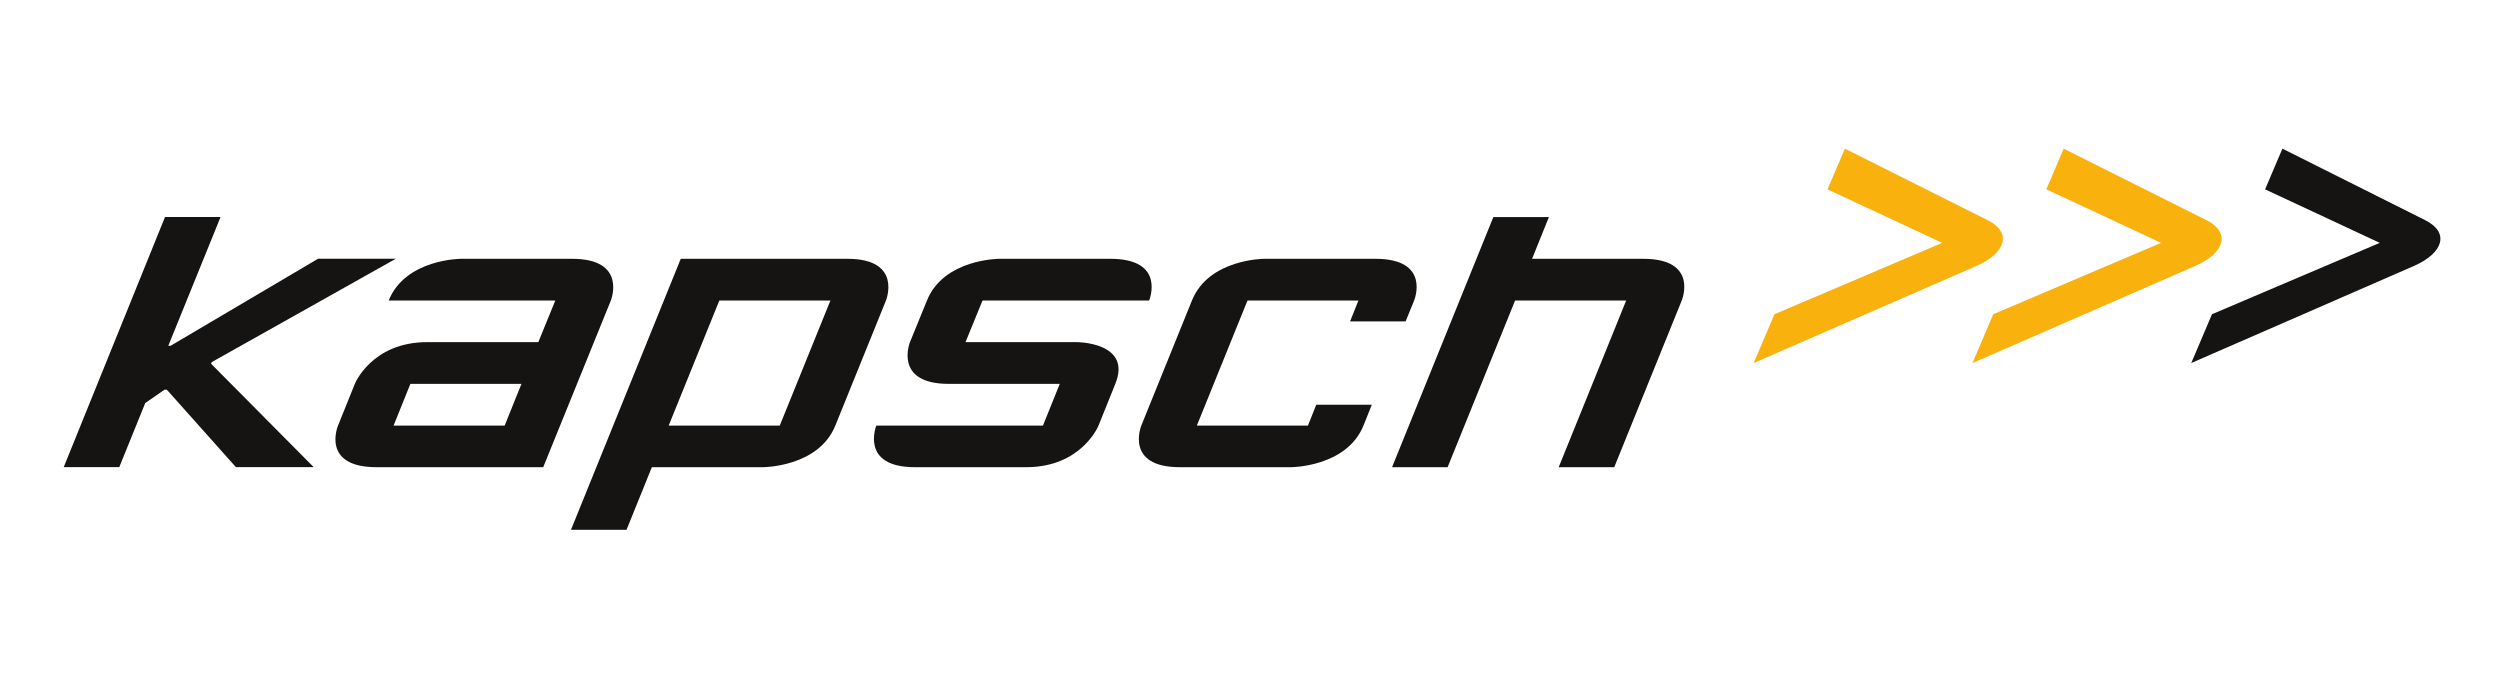 <svg xmlns="http://www.w3.org/2000/svg" width="223" height="61" viewBox="0 0 223 61" fill="none"><g clip-path="url(#clip0_241_10260)"><path d="M216.337 19.645L203.591 13.259L202.046 16.891L212.276 21.663L197.31 28.029L195.459 32.383L215.314 23.728C217.955 22.576 218.522 20.739 216.337 19.645ZM19.674 19.357H14.719L5.684 41.668H10.639L12.956 35.952L14.675 34.76H14.88L21.043 41.668H27.98L18.829 32.447L18.886 32.301L35.309 23.08H28.373L15.214 30.846H15.011L19.674 19.357ZM51.033 23.085H41.124C41.124 23.085 36.17 23.085 34.668 26.809H49.532L48.017 30.518H38.107C33.153 30.518 31.651 34.241 31.651 34.241L30.151 37.965C30.151 37.965 28.592 41.674 33.591 41.674H48.454L54.487 26.809C54.487 26.809 55.988 23.085 51.033 23.085ZM35.106 37.965L36.606 34.241H46.515L45.015 37.965H35.106ZM75.587 23.085H60.724L50.931 47.259H55.886L58.145 41.674H68.054C68.054 41.674 73.008 41.674 74.51 37.965L79.026 26.809C79.026 26.809 80.542 23.085 75.587 23.085ZM59.645 37.965L64.163 26.809H74.072L69.554 37.965H59.645ZM99.049 23.085H89.14C89.14 23.085 84.186 23.085 82.684 26.809L81.169 30.518C81.169 30.518 79.669 34.241 84.624 34.241H94.531L93.031 37.965H78.168C78.168 37.965 76.666 41.674 81.621 41.674H91.53C96.485 41.674 97.986 37.965 97.986 37.965L99.486 34.241C101.001 30.518 96.047 30.518 96.047 30.518H86.124L87.639 26.809H102.503C102.503 26.809 104.048 23.085 99.049 23.085ZM122.686 23.085H112.776C112.776 23.085 107.821 23.085 106.32 26.809L101.804 37.965C101.804 37.965 100.288 41.674 105.242 41.674H115.152C115.152 41.674 120.106 41.674 121.621 37.965L122.365 36.103H117.411L116.667 37.965H106.758L111.275 26.809H121.169L120.427 28.67H125.381L126.139 26.809C126.139 26.809 127.684 23.085 122.686 23.085ZM138.162 19.362H133.207L124.172 41.674H129.127L135.145 26.809H145.054L139.036 41.674H143.991L150.009 26.809C150.009 26.809 151.569 23.085 146.57 23.085H136.661L138.162 19.362Z" fill="#161413"></path><path d="M177.308 19.645L164.562 13.259L163.015 16.891L173.245 21.663L158.28 28.029L156.429 32.384L176.283 23.728C178.923 22.576 179.492 20.739 177.308 19.645ZM196.825 19.645L184.079 13.259L182.534 16.891L192.764 21.663L177.797 28.029L175.946 32.384L195.801 23.728C198.442 22.576 199.009 20.739 196.825 19.645Z" fill="#F9B10D"></path></g><defs><clipPath id="clip0_241_10260"><rect width="212" height="34" fill="white" transform="translate(5.685 13.259)"></rect></clipPath></defs></svg>